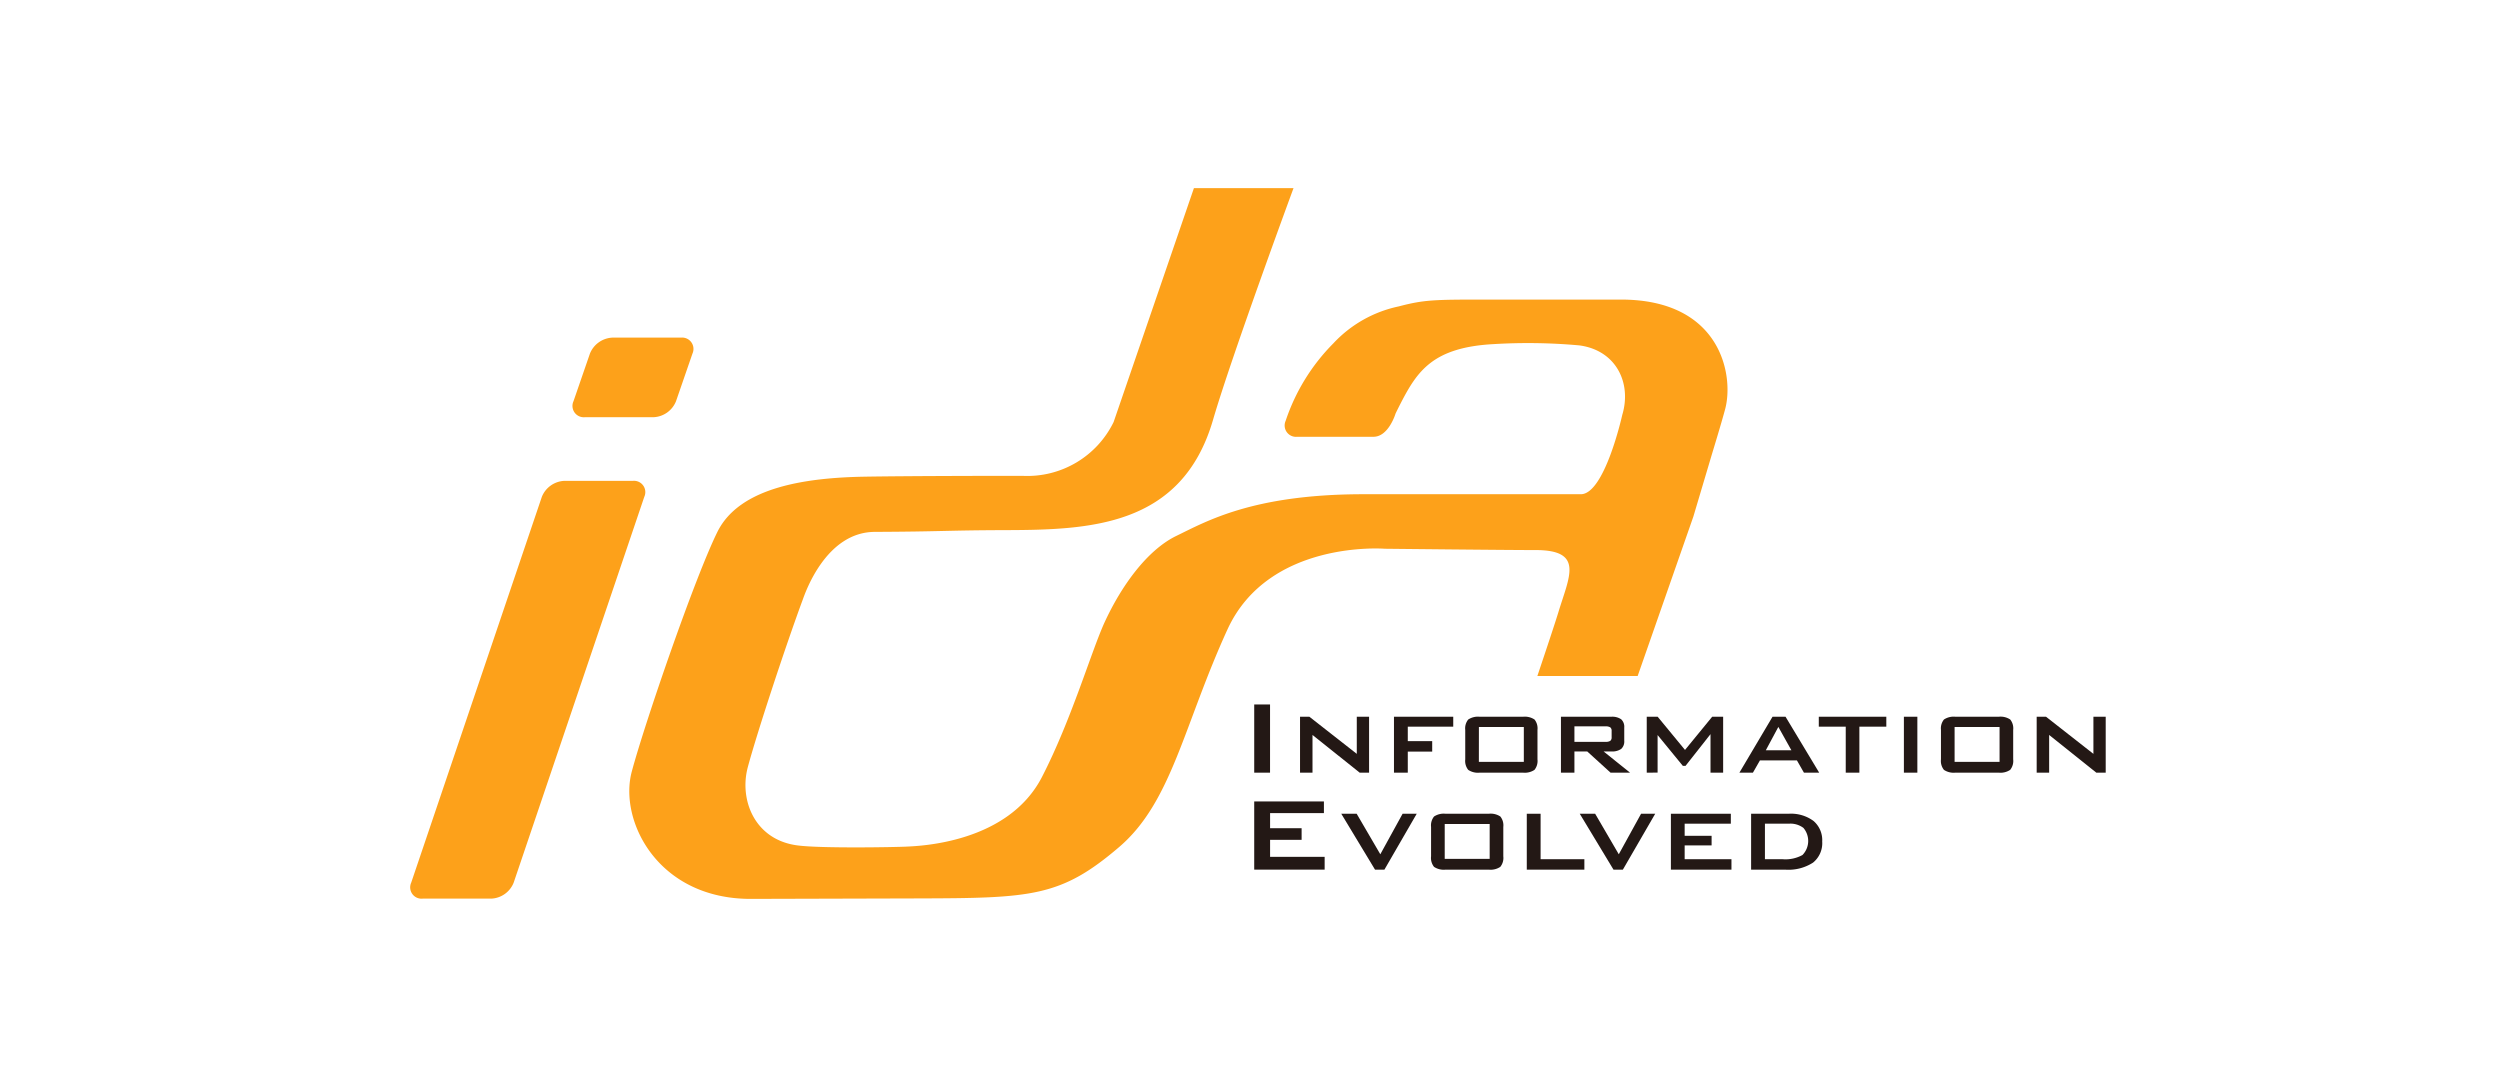 <?xml version="1.0" encoding="UTF-8"?> <svg xmlns="http://www.w3.org/2000/svg" width="230" height="100" viewBox="0 0 230 100"><g id="logo_ida" transform="translate(-1532 -4903)"><rect id="長方形_27899" data-name="長方形 27899" width="230" height="100" transform="translate(1532 4903)" fill="#fff"></rect><g id="グループ_13347" data-name="グループ 13347" transform="translate(1544.067 4903.055)"><rect id="長方形_27905" data-name="長方形 27905" width="207" height="100" transform="translate(-0.067 -0.054)" fill="#fff"></rect><g id="グループ_13313" data-name="グループ 13313" transform="translate(25.684 17.245)"><g id="グループ_13311" data-name="グループ 13311"><g id="グループ_13310" data-name="グループ 13310"><path id="パス_67731" data-name="パス 67731" d="M49.422,49.493H43.108a2.344,2.344,0,0,0-2.065,1.472L29.024,86.46a1.043,1.043,0,0,0,1.054,1.468H36.39a2.331,2.331,0,0,0,2.061-1.468L50.468,50.965A1.041,1.041,0,0,0,49.422,49.493Z" transform="translate(-28.945 -22.554)" fill="#fda11a"></path><path id="パス_67732" data-name="パス 67732" d="M46.8,42.056h6.312a2.336,2.336,0,0,0,2.067-1.471l1.511-4.376a1.044,1.044,0,0,0-1.05-1.475H49.323A2.346,2.346,0,0,0,47.261,36.2l-1.512,4.382A1.042,1.042,0,0,0,46.8,42.056Z" transform="translate(-30.737 -20.973)" fill="#fda11a"></path><path id="パス_67733" data-name="パス 67733" d="M142.739,29.582H130.3c-4.762,0-5.67.015-8.006.629a11.426,11.426,0,0,0-6.015,3.4,18.334,18.334,0,0,0-4.387,7.123,1.045,1.045,0,0,0,1.062,1.471h6.977c1.424.039,2.071-2.136,2.071-2.136.162-.337.329-.671.5-1,1.507-2.911,2.953-5.083,8.481-5.387a52.512,52.512,0,0,1,7.937.116c3.369.453,4.823,3.455,3.94,6.392,0,0-1.627,7.352-3.837,7.3H118.843c-10.037.036-14.27,2.512-16.991,3.825s-5.1,4.646-6.638,8c-1.223,2.7-3.05,8.963-5.744,14.193-3.136,6.08-11.277,6.341-12.43,6.4-1.12.058-7.951.175-10.065-.11-3.948-.513-5.37-4.2-4.566-7.2.825-3.085,3.454-11.081,5.059-15.422.235-.64,2.129-6.2,6.618-6.222,6.28-.029,6.567-.144,11.911-.161,7.794-.022,16.349-.266,19.218-10.165,1.707-5.861,7.4-21.3,7.4-21.3l-9.163,0-7.39,21.525A8.83,8.83,0,0,1,87.707,45.8c-.414-.005-10.3,0-14.638.077-5.166.1-11.385.908-13.451,5.068S52.942,68.5,51.734,73.007s2.385,11.737,10.978,11.712l15.349-.043c10.468-.03,13.141-.129,18.519-4.734,4.84-4.141,5.923-11.184,9.95-19.994,3.787-8.3,14.485-7.442,14.485-7.442s11.672.127,13.827.121c4.546-.013,3.14,2.416,2.144,5.706-.272.9-1.09,3.357-1.937,5.878h9.228L149.4,49.548l1.708-5.742s.865-2.827,1.216-4.142C153.152,36.582,151.959,29.582,142.739,29.582Z" transform="translate(-31.362 -19.321)" fill="#fda11a"></path></g></g><g id="グループ_13312" data-name="グループ 13312" transform="translate(77.641 47.512)"><path id="パス_67734" data-name="パス 67734" d="M115.9,78.808V72.535h1.456v6.273Z" transform="translate(-115.904 -72.535)" fill="#231815"></path><path id="パス_67735" data-name="パス 67735" d="M120.62,78.944V73.8h.861l4.36,3.414V73.8h1.131v5.143h-.865l-4.34-3.468v3.468Z" transform="translate(-116.409 -72.671)" fill="#231815"></path><path id="パス_67736" data-name="パス 67736" d="M130.3,78.944V73.8h5.453v.914h-4.182v1.332h2.246v.96h-2.246v1.937Z" transform="translate(-117.447 -72.671)" fill="#231815"></path><path id="パス_67737" data-name="パス 67737" d="M137.643,75.013a1.293,1.293,0,0,1,.274-.957,1.609,1.609,0,0,1,1.063-.255h3.97a1.612,1.612,0,0,1,1.068.255,1.305,1.305,0,0,1,.271.957v2.707a1.305,1.305,0,0,1-.276.967,1.61,1.61,0,0,1-1.062.256h-3.97a1.6,1.6,0,0,1-1.063-.256,1.31,1.31,0,0,1-.274-.967Zm1.254,2.939h4.136V74.746H138.9Z" transform="translate(-118.233 -72.671)" fill="#231815"></path><path id="パス_67738" data-name="パス 67738" d="M147.505,78.944V73.8h4.627a1.436,1.436,0,0,1,.914.234.934.934,0,0,1,.283.762v1.212a.915.915,0,0,1-.283.753,1.449,1.449,0,0,1-.914.231h-.705l2.436,1.952h-1.793l-2.147-1.952h-1.178v1.952Zm4.094-4.26h-2.854v1.425H151.6a.762.762,0,0,0,.447-.095.387.387,0,0,0,.121-.321V75.1a.387.387,0,0,0-.121-.321A.769.769,0,0,0,151.6,74.684Z" transform="translate(-119.29 -72.671)" fill="#231815"></path><path id="パス_67739" data-name="パス 67739" d="M156.345,78.944V73.8h1.007l2.514,3.053,2.5-3.053h1.008v5.143h-1.162V75.4l-2.3,2.921h-.244l-2.324-2.838v3.456Z" transform="translate(-120.237 -72.671)" fill="#231815"></path><path id="パス_67740" data-name="パス 67740" d="M165.893,78.944l3.046-5.143h1.2l3.094,5.143H171.83l-.646-1.131h-3.4l-.646,1.131Zm2.43-2.061h2.353l-1.2-2.148Z" transform="translate(-121.26 -72.671)" fill="#231815"></path><path id="パス_67741" data-name="パス 67741" d="M177.807,74.715v4.229h-1.254V74.715h-2.479V73.8h6.212v.914Z" transform="translate(-122.137 -72.671)" fill="#231815"></path><path id="パス_67742" data-name="パス 67742" d="M182.843,78.944V73.8h1.239v5.143Z" transform="translate(-123.077 -72.671)" fill="#231815"></path><path id="パス_67743" data-name="パス 67743" d="M186.663,75.013a1.3,1.3,0,0,1,.273-.957A1.613,1.613,0,0,1,188,73.8h3.969a1.6,1.6,0,0,1,1.067.255,1.3,1.3,0,0,1,.271.957v2.707a1.3,1.3,0,0,1-.277.967,1.6,1.6,0,0,1-1.062.256H188a1.607,1.607,0,0,1-1.065-.256,1.314,1.314,0,0,1-.273-.967Zm1.254,2.939h4.137V74.746h-4.137Z" transform="translate(-123.486 -72.671)" fill="#231815"></path><path id="パス_67744" data-name="パス 67744" d="M196.525,78.944V73.8h.86l4.36,3.414V73.8h1.131v5.143h-.864l-4.34-3.468v3.468Z" transform="translate(-124.543 -72.671)" fill="#231815"></path><path id="パス_67745" data-name="パス 67745" d="M115.9,88.8V82.527h6.412V83.6H117.36V84.99h2.9v1.069h-2.9v1.564h5.019V88.8Z" transform="translate(-115.904 -73.606)" fill="#231815"></path><path id="パス_67746" data-name="パス 67746" d="M127.975,88.937l-3.105-5.143h1.416l2.176,3.729,2.05-3.729h1.3l-2.974,5.143Z" transform="translate(-116.865 -73.741)" fill="#231815"></path><path id="パス_67747" data-name="パス 67747" d="M134.123,85.006a1.3,1.3,0,0,1,.273-.957,1.608,1.608,0,0,1,1.065-.255h3.969a1.6,1.6,0,0,1,1.067.255,1.3,1.3,0,0,1,.271.957v2.707a1.3,1.3,0,0,1-.277.967,1.6,1.6,0,0,1-1.062.256h-3.969a1.607,1.607,0,0,1-1.065-.256,1.314,1.314,0,0,1-.273-.967Zm1.255,2.938h4.136V84.739h-4.136Z" transform="translate(-117.856 -73.741)" fill="#231815"></path><path id="パス_67748" data-name="パス 67748" d="M143.985,88.937V83.794h1.271v4.182h4.027v.961Z" transform="translate(-118.913 -73.741)" fill="#231815"></path><path id="パス_67749" data-name="パス 67749" d="M152.548,88.937l-3.105-5.143h1.417l2.174,3.729,2.051-3.729h1.3l-2.975,5.143Z" transform="translate(-119.498 -73.741)" fill="#231815"></path><path id="パス_67750" data-name="パス 67750" d="M158.835,88.937V83.794h5.514v.914H160.1v1.115h2.479v.883H160.1v1.27h4.306v.961Z" transform="translate(-120.504 -73.741)" fill="#231815"></path><path id="パス_67751" data-name="パス 67751" d="M167.1,88.937V83.794h3.46a3.476,3.476,0,0,1,2.281.663,2.319,2.319,0,0,1,.8,1.891,2.3,2.3,0,0,1-.844,1.942,4.16,4.16,0,0,1-2.548.647Zm1.271-.961h1.609a3.235,3.235,0,0,0,1.846-.387,1.853,1.853,0,0,0,.089-2.49,1.972,1.972,0,0,0-1.343-.39h-2.2Z" transform="translate(-121.39 -73.741)" fill="#231815"></path></g></g></g></g></svg> 
